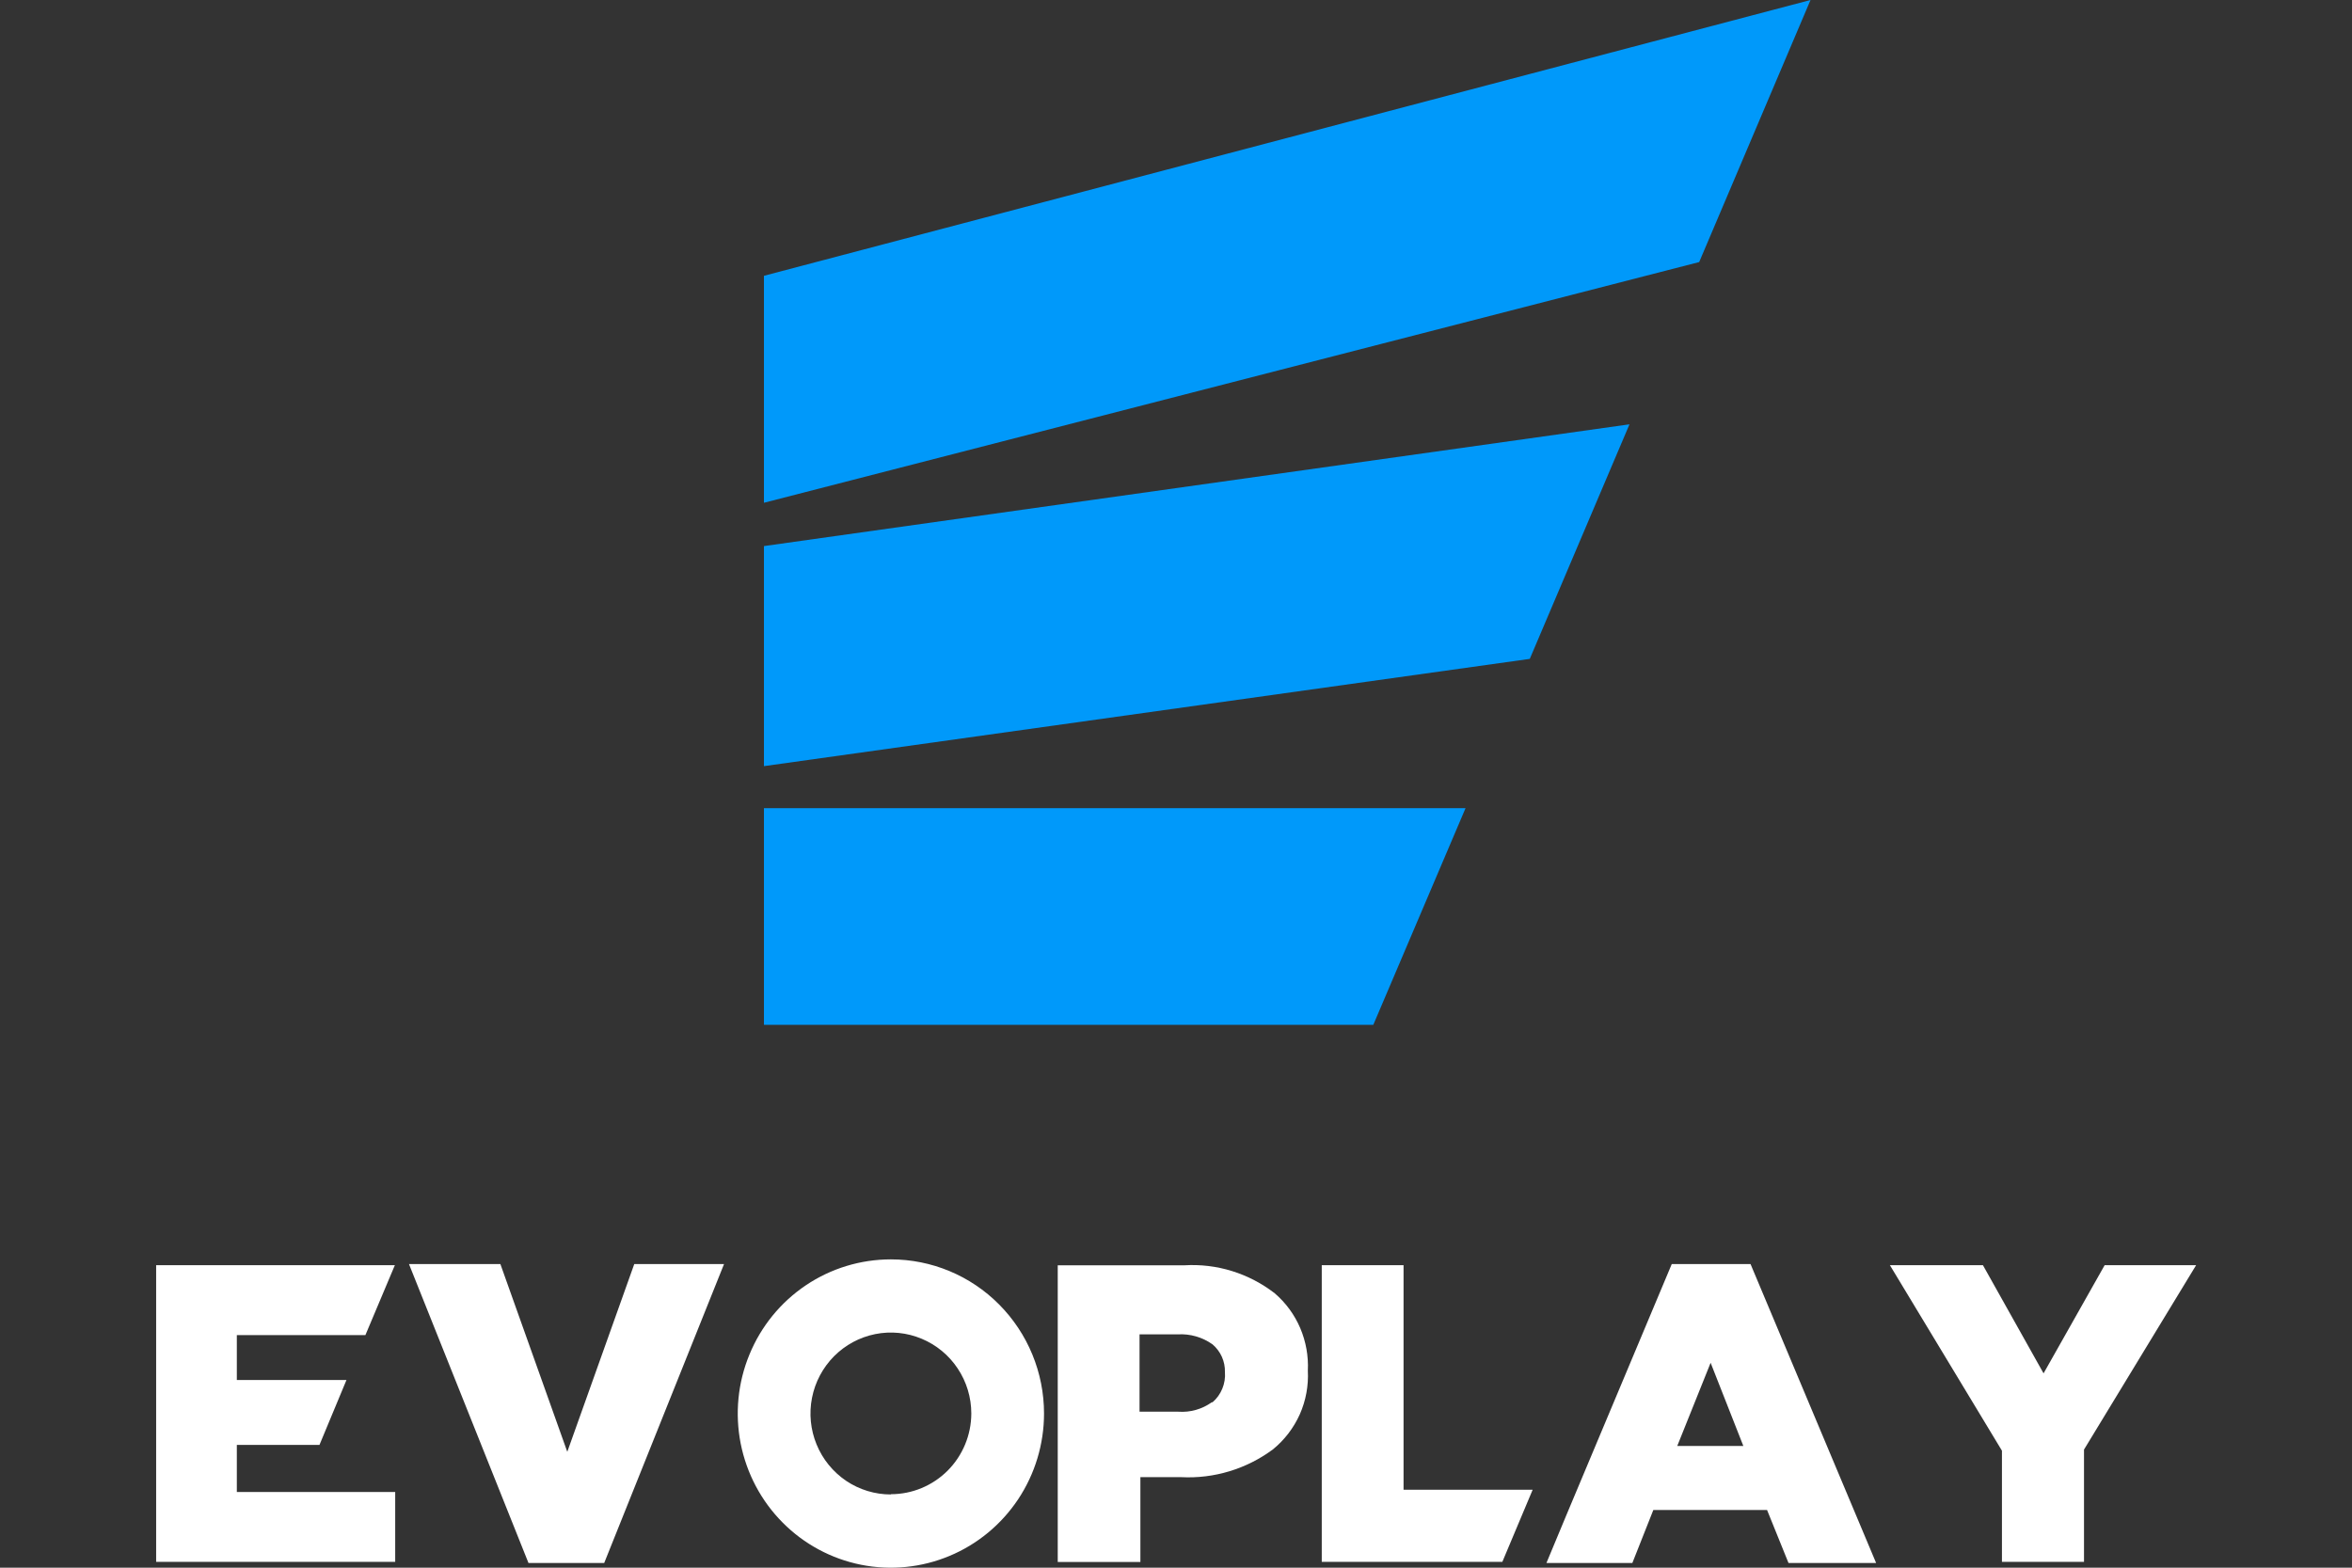<svg xmlns="http://www.w3.org/2000/svg" fill="none" viewBox="0 0 36 24" height="24" width="36">
<rect x="0" y="0" width="36" height="24" fill="#333333" stroke="none"/>
<path fill="#0099FA" d="M11.693 12.372V15.689H21.02L22.432 12.372H11.693Z"></path>
<path fill="#0099FA" d="M11.693 8.36V11.729L23.415 10.087L24.941 6.496L11.693 8.36Z"></path>
<path fill="#0099FA" d="M11.693 4.222V7.697L26.008 4.012L27.712 0L11.693 4.222Z"></path>
<path fill="white" d="M3.625 22.12H4.89L5.303 21.127H3.625V20.439H5.593L6.04 19.378L6.045 19.369H2.39V23.911H6.049V22.841H3.625V22.12Z"></path>
<path fill="white" d="M9.708 19.352L8.683 22.226L7.659 19.352H6.26L8.089 23.928H9.248L11.082 19.352H9.708Z"></path>
<path fill="white" d="M13.636 19.28C13.172 19.28 12.719 19.418 12.334 19.677C11.948 19.937 11.648 20.305 11.471 20.737C11.293 21.168 11.247 21.642 11.337 22.1C11.428 22.558 11.651 22.979 11.979 23.309C12.306 23.639 12.724 23.864 13.179 23.955C13.633 24.046 14.105 23.999 14.533 23.82C14.961 23.642 15.327 23.339 15.585 22.951C15.842 22.563 15.98 22.107 15.98 21.64C15.98 21.014 15.733 20.414 15.293 19.971C14.854 19.528 14.258 19.28 13.636 19.28ZM13.636 22.879C13.393 22.879 13.155 22.807 12.952 22.671C12.75 22.534 12.592 22.341 12.499 22.114C12.406 21.888 12.381 21.639 12.429 21.398C12.476 21.158 12.594 20.937 12.766 20.763C12.938 20.59 13.157 20.472 13.396 20.424C13.635 20.376 13.882 20.401 14.107 20.495C14.332 20.589 14.524 20.747 14.659 20.951C14.795 21.155 14.867 21.395 14.867 21.64C14.866 21.968 14.736 22.282 14.505 22.514C14.274 22.745 13.962 22.875 13.636 22.875V22.879Z"></path>
<path fill="white" d="M18.125 19.371H16.19V23.913H17.455V22.614H18.079C18.581 22.64 19.077 22.49 19.482 22.19C19.66 22.046 19.801 21.861 19.895 21.652C19.988 21.442 20.03 21.213 20.018 20.984C20.029 20.761 19.989 20.538 19.902 20.333C19.814 20.127 19.681 19.945 19.512 19.8C19.116 19.493 18.623 19.34 18.125 19.371ZM18.547 21.468C18.398 21.574 18.218 21.625 18.037 21.612H17.442V20.428H18.028C18.217 20.417 18.404 20.471 18.559 20.581C18.62 20.633 18.669 20.698 18.702 20.771C18.735 20.845 18.751 20.925 18.749 21.005C18.756 21.092 18.742 21.179 18.709 21.259C18.676 21.34 18.625 21.411 18.559 21.468H18.547Z"></path>
<path fill="white" d="M21.483 19.369H20.231V23.911H22.995L23.459 22.807H21.483V19.369Z"></path>
<path fill="white" d="M25.588 19.352L23.974 23.198L23.67 23.928H24.985L25.306 23.117H27.047L27.375 23.928H28.716L26.794 19.352H25.588ZM25.672 22.137L26.183 20.863L26.684 22.137H25.672Z"></path>
<path fill="white" d="M32.214 19.369L31.279 21.025L30.351 19.369H28.927L30.642 22.209V23.911H31.898V22.192L33.614 19.369H32.214Z"></path>
</svg>
